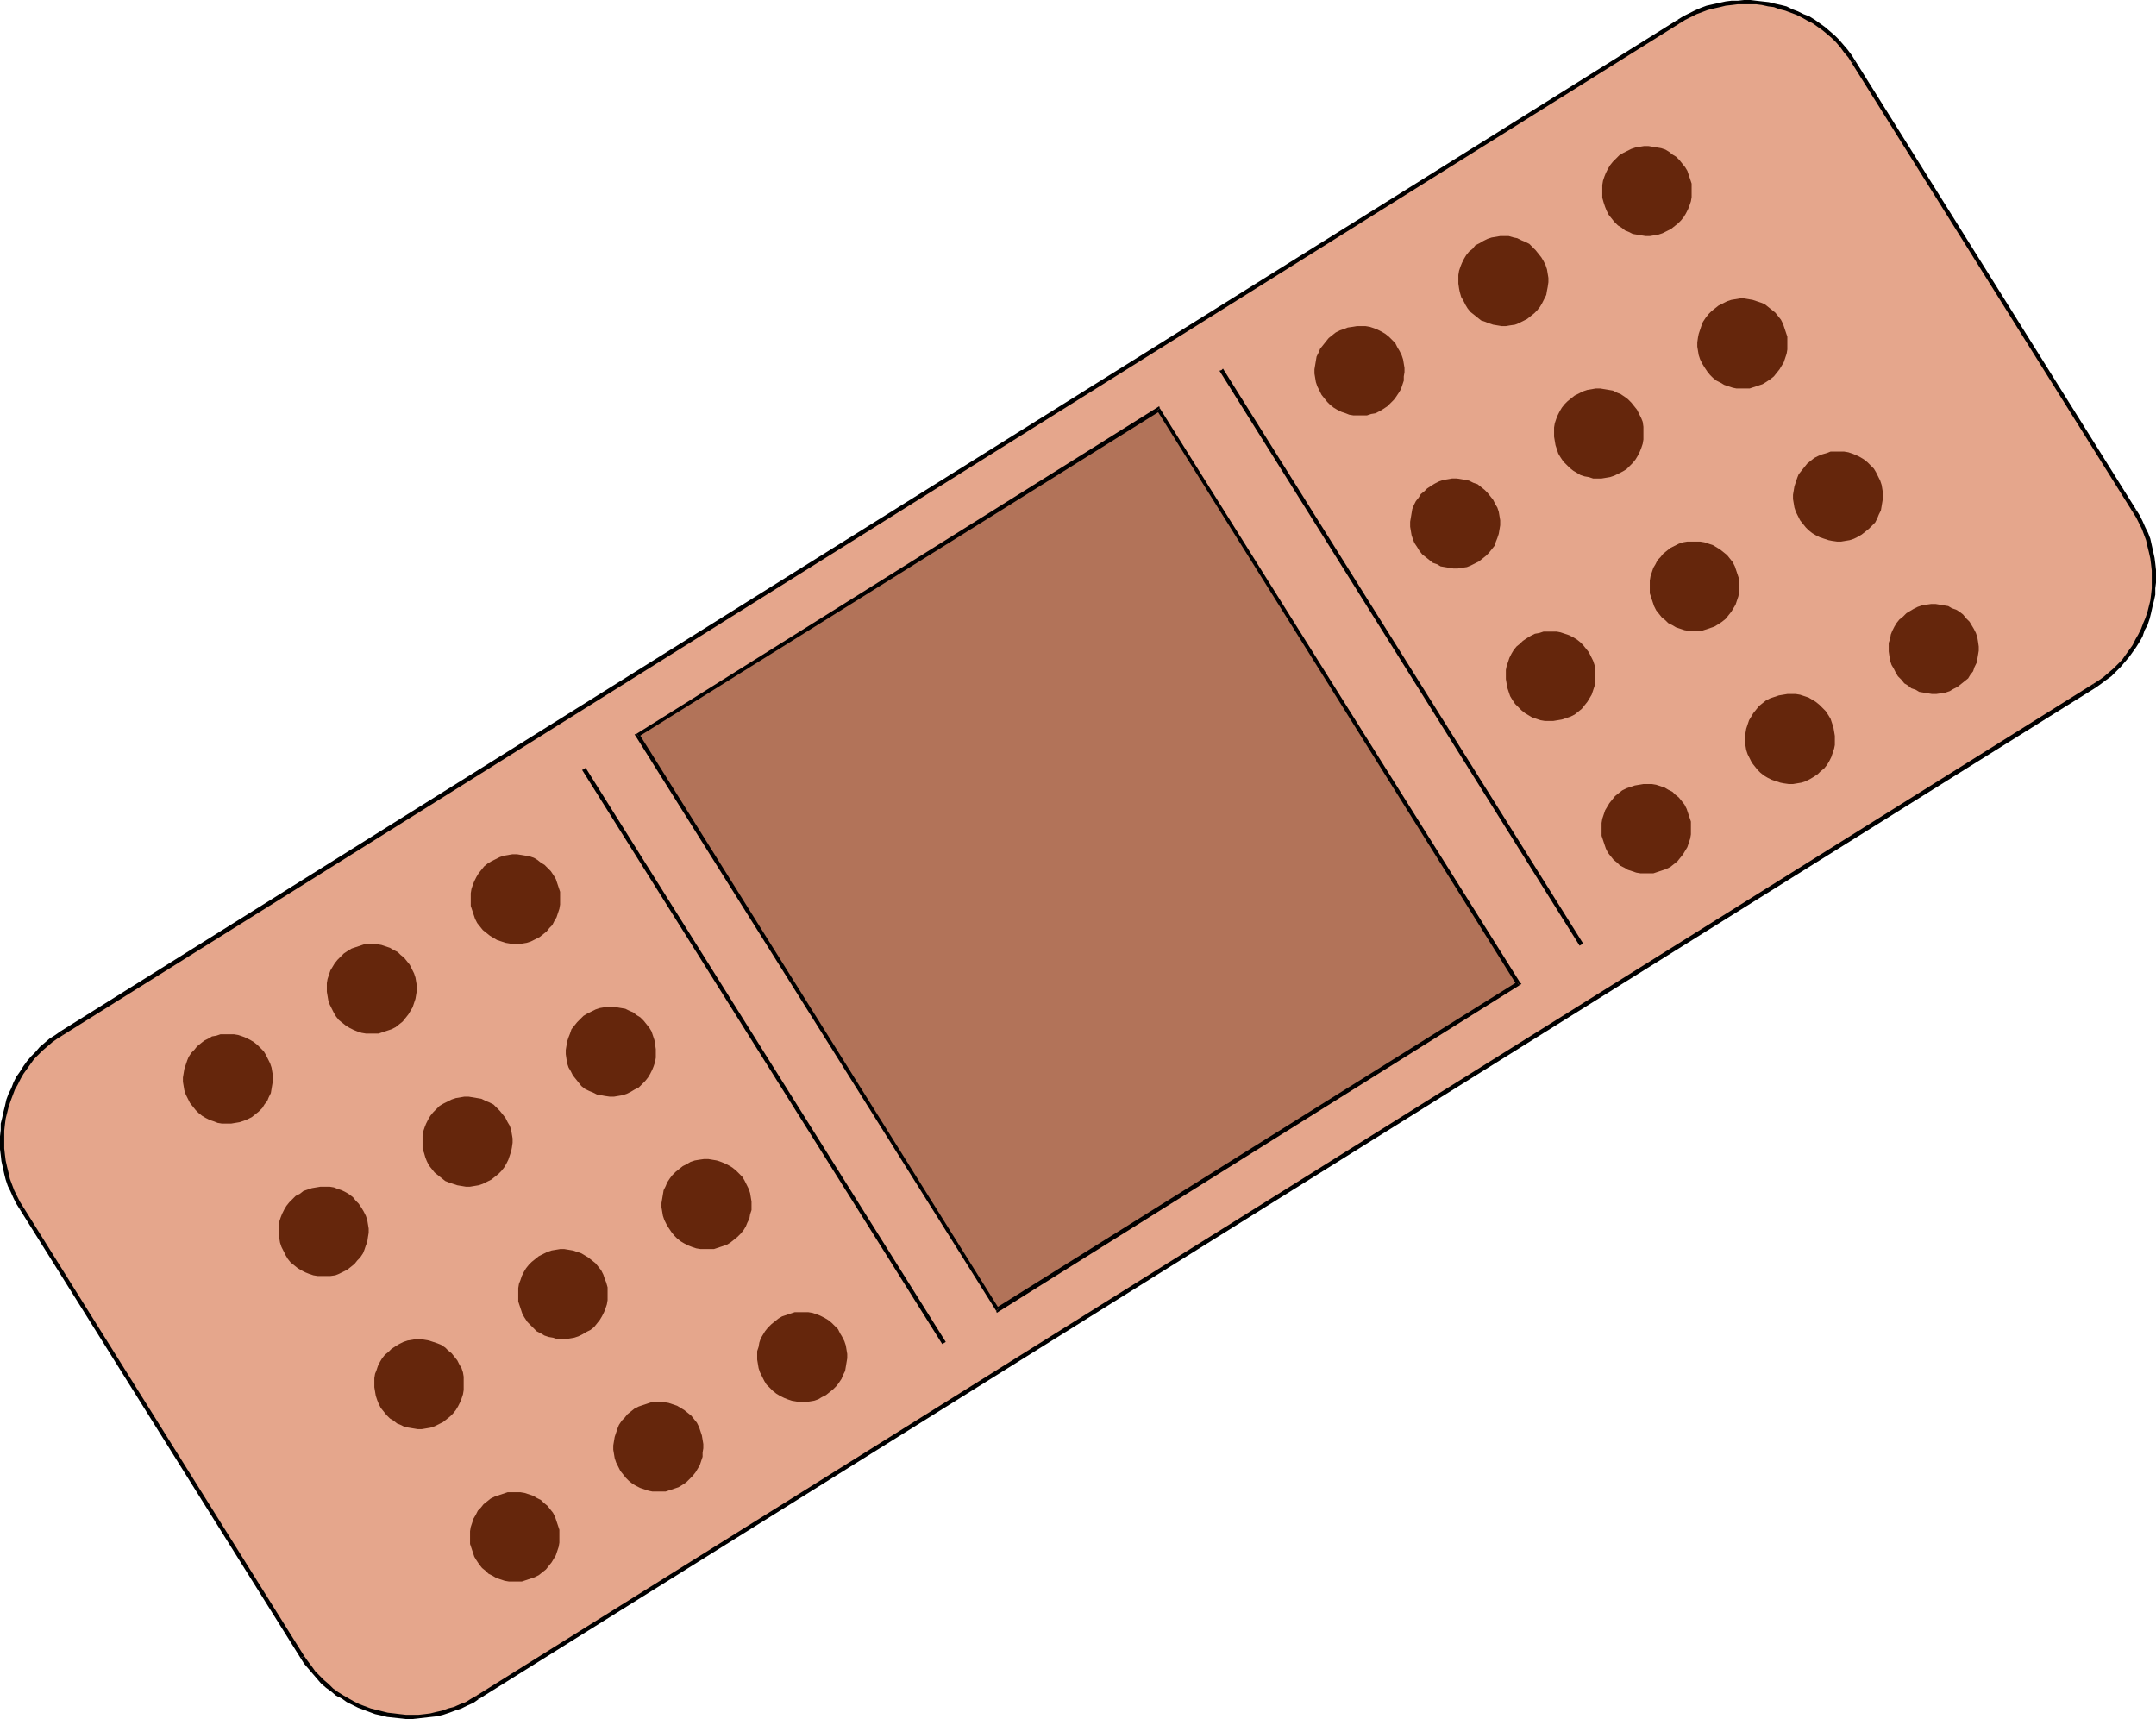 <?xml version="1.0" encoding="UTF-8" standalone="no"?>
<svg
   version="1.0"
   width="130.023mm"
   height="103.659mm"
   id="svg42"
   sodipodi:docname="Bandage 2.wmf"
   xmlns:inkscape="http://www.inkscape.org/namespaces/inkscape"
   xmlns:sodipodi="http://sodipodi.sourceforge.net/DTD/sodipodi-0.dtd"
   xmlns="http://www.w3.org/2000/svg"
   xmlns:svg="http://www.w3.org/2000/svg">
  <sodipodi:namedview
     id="namedview42"
     pagecolor="#ffffff"
     bordercolor="#000000"
     borderopacity="0.25"
     inkscape:showpageshadow="2"
     inkscape:pageopacity="0.0"
     inkscape:pagecheckerboard="0"
     inkscape:deskcolor="#d1d1d1"
     inkscape:document-units="mm" />
  <defs
     id="defs1">
    <pattern
       id="WMFhbasepattern"
       patternUnits="userSpaceOnUse"
       width="6"
       height="6"
       x="0"
       y="0" />
  </defs>
  <path
     style="fill:#e5a68c;fill-opacity:1;fill-rule:evenodd;stroke:none"
     d="m 382.507,4.847 1.293,-0.646 1.293,-0.808 1.454,-0.485 1.293,-0.646 1.293,-0.485 1.454,-0.323 1.293,-0.323 1.454,-0.323 1.293,-0.162 1.454,-0.162 h 1.454 1.454 l 1.293,0.162 h 1.454 l 1.293,0.323 1.454,0.323 1.293,0.323 1.293,0.323 1.293,0.485 1.293,0.485 1.293,0.646 1.293,0.646 1.131,0.808 1.131,0.808 1.131,0.808 1.131,0.808 1.131,0.969 0.97,0.969 0.97,1.131 0.97,1.131 0.808,1.131 0.808,1.292 64.155,102.267 0.646,1.292 0.808,1.292 0.646,1.454 0.485,1.292 0.485,1.292 0.323,1.454 0.323,1.292 0.323,1.454 0.162,1.454 0.162,1.292 v 1.454 1.454 1.292 l -0.162,1.454 -0.323,1.292 -0.162,1.454 -0.485,1.292 -0.323,1.292 -0.485,1.292 -0.485,1.292 -0.646,1.292 -0.646,1.292 -0.808,1.131 -0.646,1.292 -0.808,1.131 -0.97,1.131 -0.97,0.969 -0.97,0.969 -1.131,0.969 -1.131,0.969 -1.131,0.808 -1.293,0.969 -368.448,230.384 -1.293,0.808 -1.293,0.646 -1.293,0.646 -1.454,0.485 -1.293,0.485 -1.293,0.485 -1.454,0.323 -1.454,0.162 -1.293,0.323 h -1.454 l -1.454,0.162 h -1.293 l -1.454,-0.162 -1.454,-0.162 -1.293,-0.162 -1.293,-0.323 -1.454,-0.323 -1.293,-0.485 -1.293,-0.323 -1.293,-0.646 -1.293,-0.485 -1.293,-0.808 -1.131,-0.646 -1.131,-0.808 -1.131,-0.808 -1.131,-0.969 -1.131,-0.969 -0.97,-0.969 -0.97,-0.969 -0.97,-1.131 -0.808,-1.292 -0.808,-1.292 L 4.848,275.297 4.202,274.005 3.394,272.712 2.747,271.42 2.262,270.127 1.778,268.673 1.454,267.381 1.131,265.927 0.808,264.634 0.646,263.18 0.485,261.726 v -1.292 -1.454 -1.292 l 0.162,-1.454 0.323,-1.454 0.162,-1.292 0.485,-1.292 0.323,-1.454 0.485,-1.292 0.485,-1.292 0.646,-1.131 0.646,-1.292 0.808,-1.292 0.646,-1.131 0.808,-1.131 0.97,-1.131 0.97,-0.969 0.97,-0.969 1.131,-1.131 1.131,-0.808 1.131,-0.969 1.293,-0.808 z"
     id="path1" />
  <path
     style="fill:#000000;fill-opacity:1;fill-rule:evenodd;stroke:none"
     d="m 422.907,13.894 v 0 l -0.808,-1.292 -0.97,-1.292 -0.97,-1.131 -0.97,-1.131 -0.97,-0.969 -1.131,-0.969 -1.131,-0.969 -1.131,-0.808 -1.131,-0.808 -1.293,-0.808 -1.293,-0.485 -1.293,-0.646 -1.293,-0.485 -1.293,-0.646 -1.293,-0.323 -1.454,-0.323 -1.293,-0.323 -1.454,-0.162 -1.454,-0.162 L 398.99,0 h -1.454 l -1.454,0.162 h -1.454 l -1.293,0.162 -1.454,0.323 -1.454,0.323 -1.454,0.323 -1.293,0.485 -1.454,0.646 -1.293,0.646 -1.293,0.646 -1.293,0.808 0.485,0.808 1.293,-0.808 1.293,-0.646 1.293,-0.646 1.293,-0.485 1.293,-0.485 1.293,-0.323 1.454,-0.323 1.293,-0.323 1.454,-0.162 1.293,-0.162 h 1.454 1.454 1.293 l 1.293,0.162 1.454,0.323 1.293,0.162 1.293,0.485 1.293,0.323 1.293,0.485 1.293,0.485 1.293,0.646 1.131,0.646 1.293,0.646 1.131,0.808 1.131,0.808 0.97,0.808 1.131,0.969 0.97,0.969 0.97,1.131 0.808,1.131 0.97,1.131 0.808,1.292 v 0 0 0 0 z"
     id="path2" />
  <path
     style="fill:#000000;fill-opacity:1;fill-rule:evenodd;stroke:none"
     d="m 486.9,116.161 v 0 l -63.994,-102.267 -0.808,0.485 63.994,102.267 v 0 l 0.808,-0.485 z"
     id="path3" />
  <path
     style="fill:#000000;fill-opacity:1;fill-rule:evenodd;stroke:none"
     d="m 477.689,156.713 v 0 l 1.131,-0.808 1.293,-0.969 1.131,-0.808 1.131,-1.131 0.97,-0.969 0.97,-1.131 0.97,-1.131 0.808,-1.131 0.808,-1.131 0.808,-1.292 0.646,-1.131 0.485,-1.454 0.646,-1.131 0.485,-1.454 0.323,-1.292 0.323,-1.454 0.323,-1.292 0.323,-1.454 v -1.454 l 0.162,-1.292 v -1.454 -1.454 l -0.162,-1.454 -0.162,-1.292 -0.323,-1.454 -0.323,-1.454 -0.323,-1.454 -0.485,-1.292 -0.646,-1.292 -0.646,-1.454 -0.646,-1.292 -0.808,-1.292 -0.808,0.485 0.808,1.292 0.646,1.292 0.646,1.292 0.485,1.292 0.485,1.292 0.323,1.454 0.323,1.292 0.323,1.454 0.162,1.292 0.162,1.454 v 1.292 1.454 1.292 l -0.162,1.454 -0.162,1.292 -0.323,1.292 -0.323,1.292 -0.485,1.454 -0.485,1.131 -0.485,1.292 -0.646,1.292 -0.646,1.131 -0.646,1.292 -0.808,1.131 -0.808,1.131 -0.808,1.131 -0.97,0.969 -0.97,0.969 -1.131,0.969 -1.131,0.969 -1.131,0.808 -1.293,0.808 v 0 0 0 0 z"
     id="path4" />
  <path
     style="fill:#000000;fill-opacity:1;fill-rule:evenodd;stroke:none"
     d="m 109.08,387.258 v 0 l 368.609,-230.545 -0.646,-0.808 -368.448,230.545 v 0 0 0 0 z"
     id="path5" />
  <path
     style="fill:#000000;fill-opacity:1;fill-rule:evenodd;stroke:none"
     d="m 68.518,377.887 v 0 l 0.808,1.292 0.97,1.131 0.97,1.131 0.97,1.131 0.97,1.131 1.131,0.969 1.131,0.808 1.131,0.969 1.293,0.646 1.131,0.808 1.293,0.646 1.293,0.646 1.293,0.485 1.293,0.485 1.293,0.485 1.454,0.323 1.293,0.323 1.454,0.162 1.454,0.162 1.454,0.162 h 1.293 l 1.454,-0.162 1.454,-0.162 1.454,-0.162 1.454,-0.162 1.293,-0.323 1.454,-0.485 1.293,-0.485 1.454,-0.485 1.293,-0.646 1.454,-0.646 1.131,-0.808 -0.485,-0.808 -1.131,0.646 -1.293,0.808 -1.293,0.485 -1.454,0.646 -1.293,0.323 -1.293,0.485 -1.454,0.323 -1.293,0.323 -1.293,0.162 -1.454,0.162 h -1.454 -1.293 l -1.454,-0.162 -1.293,-0.162 -1.454,-0.162 -1.293,-0.323 -1.293,-0.323 -1.293,-0.323 -1.293,-0.485 -1.293,-0.485 -1.293,-0.646 -1.131,-0.646 -1.131,-0.646 -1.293,-0.808 -1.131,-0.808 -0.97,-0.969 -1.131,-0.969 -0.97,-0.969 -0.97,-0.969 -0.808,-1.131 -0.97,-1.292 -0.808,-1.131 v 0 l -0.808,0.485 z"
     id="path6" />
  <path
     style="fill:#000000;fill-opacity:1;fill-rule:evenodd;stroke:none"
     d="m 4.525,275.62 v 0 L 68.518,377.887 69.326,377.402 5.333,275.135 v 0 l -0.808,0.485 z"
     id="path7" />
  <path
     style="fill:#000000;fill-opacity:1;fill-rule:evenodd;stroke:none"
     d="m 13.736,235.069 v 0 l -1.131,0.808 -1.293,0.808 -1.131,0.969 -1.131,0.969 -0.97,1.131 -0.97,0.969 -0.97,1.131 -0.808,1.131 -0.808,1.292 -0.808,1.131 -0.646,1.292 -0.485,1.292 -0.646,1.292 -0.485,1.292 -0.323,1.454 -0.323,1.292 -0.323,1.454 -0.323,1.292 v 1.454 L 0,258.98 v 1.454 1.454 l 0.162,1.292 0.162,1.454 0.323,1.454 0.323,1.454 0.323,1.292 0.485,1.454 0.646,1.292 0.646,1.454 0.646,1.292 0.808,1.292 0.808,-0.485 -0.808,-1.292 -0.646,-1.292 -0.646,-1.292 -0.485,-1.292 -0.485,-1.292 -0.323,-1.454 -0.323,-1.292 -0.323,-1.454 -0.162,-1.292 -0.162,-1.454 v -1.292 -1.454 -1.292 l 0.162,-1.454 0.162,-1.292 0.323,-1.292 0.323,-1.292 0.485,-1.454 0.485,-1.292 0.485,-1.292 0.646,-1.131 0.646,-1.292 0.646,-1.131 0.808,-1.131 0.808,-1.131 0.808,-1.131 0.97,-0.969 0.97,-0.969 1.131,-0.969 1.131,-0.969 1.131,-0.808 1.293,-0.808 v 0 0 0 0 z"
     id="path8" />
  <path
     style="fill:#000000;fill-opacity:1;fill-rule:evenodd;stroke:none"
     d="m 382.345,4.524 v 0 L 13.736,235.069 14.382,235.877 382.83,5.331 v 0 l -0.485,-0.808 z"
     id="path9" />
  <path
     style="fill:#b27359;fill-opacity:1;fill-rule:evenodd;stroke:none"
     d="M 264.054,93.22 346.147,224.083 227.371,298.4 145.278,167.537 Z"
     id="path10" />
  <path
     style="fill:#000000;fill-opacity:1;fill-rule:evenodd;stroke:none"
     d="m 346.308,224.567 0.162,-0.646 -82.093,-130.863 -0.646,0.485 81.931,130.863 0.162,-0.646 0.485,0.808 0.485,-0.323 -0.323,-0.323 z"
     id="path11" />
  <path
     style="fill:#000000;fill-opacity:1;fill-rule:evenodd;stroke:none"
     d="m 227.048,298.723 0.646,0.162 118.614,-74.317 -0.485,-0.808 -118.776,74.317 0.646,0.162 -0.646,0.485 0.162,0.485 0.485,-0.323 z"
     id="path12" />
  <path
     style="fill:#000000;fill-opacity:1;fill-rule:evenodd;stroke:none"
     d="m 145.117,167.214 -0.162,0.646 82.093,130.863 0.646,-0.485 -81.931,-130.863 -0.162,0.485 -0.485,-0.646 -0.485,0.162 0.323,0.485 z"
     id="path13" />
  <path
     style="fill:#000000;fill-opacity:1;fill-rule:evenodd;stroke:none"
     d="m 264.377,93.058 -0.646,-0.162 -118.614,74.317 0.485,0.646 118.776,-74.156 -0.646,-0.162 0.646,-0.485 -0.162,-0.485 -0.485,0.323 z"
     id="path14" />
  <path
     style="fill:#e5a68c;fill-opacity:1;fill-rule:evenodd;stroke:none"
     d="M 215.089,306.155 133.158,175.292 Z"
     id="path15" />
  <path
     style="fill:#000000;fill-opacity:1;fill-rule:evenodd;stroke:none"
     d="m 133.158,175.292 -0.485,0.162 82.093,130.863 0.808,-0.485 -82.093,-130.863 z"
     id="path16" />
  <path
     style="fill:#e5a68c;fill-opacity:1;fill-rule:evenodd;stroke:none"
     d="M 360.368,215.197 278.436,84.334 Z"
     id="path17" />
  <path
     style="fill:#000000;fill-opacity:1;fill-rule:evenodd;stroke:none"
     d="m 278.436,84.334 -0.485,0.162 82.093,131.025 0.808,-0.485 -82.093,-131.025 z"
     id="path18" />
  <path
     style="fill:#65260c;fill-opacity:1;fill-rule:evenodd;stroke:none"
     d="m 111.827,341.536 0.97,-0.485 0.97,-0.323 0.97,-0.323 0.97,-0.323 h 0.97 0.97 0.97 l 0.97,0.162 0.97,0.323 0.97,0.323 0.808,0.485 0.97,0.485 0.646,0.646 0.808,0.646 0.646,0.808 0.646,0.808 0.485,0.969 0.323,0.969 0.323,0.969 0.323,0.969 v 0.969 0.969 0.969 l -0.162,0.969 -0.323,0.969 -0.323,0.969 -0.485,0.808 -0.485,0.808 -0.646,0.808 -0.646,0.808 -0.808,0.646 -0.808,0.646 -0.97,0.485 -0.97,0.323 -0.97,0.323 -0.97,0.323 h -0.97 -0.97 -0.97 l -0.97,-0.162 -0.97,-0.323 -0.97,-0.323 -0.808,-0.485 -0.97,-0.485 -0.646,-0.646 -0.808,-0.646 -0.646,-0.808 -0.646,-0.969 -0.485,-0.808 -0.323,-0.969 -0.323,-0.969 -0.323,-0.969 v -0.969 -0.969 -0.969 l 0.162,-0.969 0.323,-0.969 0.323,-0.969 0.485,-0.808 0.485,-0.969 0.646,-0.646 0.646,-0.808 0.808,-0.646 z"
     id="path19" />
  <path
     style="fill:#65260c;fill-opacity:1;fill-rule:evenodd;stroke:none"
     d="m 90.173,306.801 0.808,-0.485 0.97,-0.485 0.97,-0.323 0.97,-0.162 0.97,-0.162 h 0.97 l 0.97,0.162 0.97,0.162 0.97,0.323 0.97,0.323 0.808,0.323 0.97,0.646 0.646,0.646 0.808,0.646 0.646,0.808 0.646,0.808 0.485,0.969 0.485,0.808 0.323,0.969 0.162,0.969 v 0.969 1.131 0.969 l -0.162,0.969 -0.323,0.969 -0.323,0.808 -0.485,0.969 -0.485,0.808 -0.646,0.808 -0.646,0.646 -0.808,0.646 -0.808,0.646 -0.97,0.485 -0.97,0.485 -0.97,0.323 -0.97,0.162 -0.97,0.162 h -0.97 l -0.97,-0.162 -0.97,-0.162 -0.97,-0.162 -0.97,-0.485 -0.808,-0.323 -0.808,-0.646 -0.808,-0.485 -0.808,-0.808 -0.646,-0.808 -0.646,-0.808 -0.485,-0.969 -0.323,-0.808 -0.323,-0.969 -0.162,-0.969 -0.162,-0.969 v -1.131 -0.969 l 0.162,-0.969 0.323,-0.808 0.323,-0.969 0.485,-0.969 0.485,-0.808 0.646,-0.808 0.808,-0.646 0.646,-0.646 z"
     id="path20" />
  <path
     style="fill:#65260c;fill-opacity:1;fill-rule:evenodd;stroke:none"
     d="m 68.357,272.066 0.808,-0.646 0.97,-0.323 0.97,-0.323 0.97,-0.162 0.97,-0.162 h 1.131 0.97 l 0.97,0.162 0.808,0.323 0.97,0.323 0.97,0.485 0.808,0.485 0.808,0.646 0.646,0.808 0.646,0.646 0.646,0.969 0.485,0.808 0.485,0.969 0.323,0.969 0.162,0.969 0.162,0.969 v 0.969 l -0.162,0.969 -0.162,1.131 -0.323,0.808 -0.323,0.969 -0.323,0.808 -0.646,0.969 -0.646,0.646 -0.646,0.808 -0.808,0.646 -0.808,0.646 -0.97,0.485 -0.97,0.485 -0.808,0.323 -1.131,0.162 h -0.97 -0.97 -0.97 l -0.97,-0.162 -0.97,-0.323 -0.808,-0.323 -0.97,-0.485 -0.808,-0.485 -0.808,-0.646 -0.808,-0.646 -0.646,-0.808 -0.485,-0.808 -0.485,-0.969 -0.485,-0.969 -0.323,-0.969 -0.162,-0.969 -0.162,-0.969 v -0.969 -0.969 l 0.162,-0.969 0.323,-0.969 0.323,-0.808 0.485,-0.969 0.485,-0.808 0.646,-0.808 0.808,-0.808 0.646,-0.646 z"
     id="path21" />
  <path
     style="fill:#65260c;fill-opacity:1;fill-rule:evenodd;stroke:none"
     d="m 46.541,237.169 0.97,-0.485 0.808,-0.485 0.97,-0.162 0.97,-0.323 h 0.97 1.131 0.97 l 0.97,0.162 0.97,0.323 0.808,0.323 0.97,0.485 0.808,0.485 0.808,0.646 0.646,0.646 0.808,0.808 0.485,0.808 0.485,0.969 0.485,0.969 0.323,0.969 0.162,0.969 0.162,0.969 v 0.969 l -0.162,0.969 -0.162,0.969 -0.162,0.969 -0.485,0.969 -0.323,0.808 -0.646,0.808 -0.485,0.808 -0.808,0.808 -0.808,0.646 -0.808,0.646 -0.97,0.485 -0.808,0.323 -0.97,0.323 -0.97,0.162 -0.97,0.162 h -1.131 -0.97 l -0.97,-0.162 -0.808,-0.323 -0.97,-0.323 -0.97,-0.485 -0.808,-0.485 -0.808,-0.646 -0.646,-0.646 -0.646,-0.808 -0.646,-0.808 -0.485,-0.969 -0.485,-0.969 -0.323,-0.969 -0.162,-0.969 -0.162,-0.969 v -0.969 l 0.162,-0.969 0.162,-0.969 0.323,-0.969 0.323,-0.969 0.323,-0.808 0.646,-0.969 0.646,-0.646 0.646,-0.808 0.808,-0.646 z"
     id="path22" />
  <path
     style="fill:#65260c;fill-opacity:1;fill-rule:evenodd;stroke:none"
     d="m 144.632,321.018 0.97,-0.485 0.97,-0.323 0.97,-0.323 0.97,-0.323 h 0.97 0.97 0.97 l 0.97,0.162 0.97,0.323 0.97,0.323 0.808,0.485 0.808,0.485 0.808,0.646 0.808,0.646 0.646,0.808 0.646,0.808 0.485,0.969 0.323,0.969 0.323,0.969 0.162,0.969 0.162,0.969 v 0.969 l -0.162,0.969 v 0.969 l -0.323,0.969 -0.323,0.969 -0.485,0.808 -0.485,0.808 -0.646,0.808 -0.808,0.808 -0.646,0.646 -0.97,0.646 -0.808,0.485 -0.97,0.323 -0.97,0.323 -0.97,0.323 h -0.97 -0.97 -1.131 l -0.808,-0.162 -0.97,-0.323 -0.97,-0.323 -0.97,-0.485 -0.808,-0.485 -0.808,-0.646 -0.646,-0.646 -0.646,-0.808 -0.646,-0.808 -0.485,-0.969 -0.485,-0.969 -0.323,-0.969 -0.162,-0.969 -0.162,-0.969 v -0.969 l 0.162,-0.969 0.162,-0.969 0.323,-0.969 0.323,-0.969 0.323,-0.808 0.646,-0.969 0.646,-0.646 0.646,-0.808 0.808,-0.646 z"
     id="path23" />
  <path
     style="fill:#65260c;fill-opacity:1;fill-rule:evenodd;stroke:none"
     d="m 122.816,286.283 0.97,-0.485 0.97,-0.485 0.97,-0.323 0.97,-0.162 0.97,-0.162 h 0.97 l 0.97,0.162 0.97,0.162 0.97,0.323 0.97,0.323 0.808,0.485 0.808,0.485 0.808,0.646 0.808,0.646 0.646,0.808 0.646,0.808 0.485,0.969 0.323,0.969 0.323,0.808 0.323,1.131 v 0.969 0.969 0.969 l -0.162,0.969 -0.323,0.969 -0.323,0.808 -0.485,0.969 -0.485,0.808 -0.646,0.808 -0.646,0.808 -0.808,0.646 -0.97,0.485 -0.808,0.485 -0.97,0.485 -0.97,0.323 -0.97,0.162 -0.97,0.162 h -0.97 -0.97 l -0.97,-0.323 -0.97,-0.162 -0.97,-0.323 -0.808,-0.485 -0.97,-0.485 -0.646,-0.646 -0.808,-0.808 -0.646,-0.646 -0.646,-0.969 -0.485,-0.808 -0.323,-0.969 -0.323,-0.969 -0.323,-0.969 v -0.969 -1.131 -0.969 l 0.162,-0.969 0.323,-0.808 0.323,-0.969 0.485,-0.969 0.485,-0.808 0.646,-0.808 0.646,-0.646 0.808,-0.646 z"
     id="path24" />
  <path
     style="fill:#65260c;fill-opacity:1;fill-rule:evenodd;stroke:none"
     d="m 101,251.548 0.97,-0.485 0.97,-0.485 0.97,-0.323 0.97,-0.162 0.97,-0.162 h 0.97 l 0.97,0.162 0.97,0.162 0.97,0.162 0.97,0.485 0.808,0.323 0.97,0.485 0.646,0.646 0.808,0.808 0.646,0.808 0.646,0.808 0.485,0.969 0.485,0.808 0.323,0.969 0.162,0.969 0.162,0.969 v 0.969 l -0.162,1.131 -0.162,0.808 -0.323,0.969 -0.323,0.969 -0.485,0.969 -0.485,0.808 -0.646,0.808 -0.646,0.646 -0.808,0.646 -0.808,0.646 -0.97,0.485 -0.97,0.485 -0.97,0.323 -0.97,0.162 -0.97,0.162 h -0.97 l -0.97,-0.162 -0.97,-0.162 -0.97,-0.323 -0.97,-0.323 -0.808,-0.323 -0.808,-0.646 -0.808,-0.646 -0.808,-0.646 -0.646,-0.808 -0.646,-0.808 -0.485,-0.969 -0.323,-0.808 -0.323,-1.131 -0.323,-0.808 v -1.131 -0.969 -0.969 l 0.162,-0.969 0.323,-0.969 0.323,-0.808 0.485,-0.969 0.485,-0.808 0.646,-0.808 0.646,-0.646 0.808,-0.808 z"
     id="path25" />
  <path
     style="fill:#65260c;fill-opacity:1;fill-rule:evenodd;stroke:none"
     d="m 79.346,216.651 0.808,-0.485 0.97,-0.323 0.97,-0.323 0.97,-0.323 h 0.97 0.97 0.97 l 0.97,0.162 0.97,0.323 0.97,0.323 0.808,0.485 0.97,0.485 0.646,0.646 0.808,0.646 0.646,0.808 0.646,0.808 0.485,0.969 0.485,0.969 0.323,0.969 0.162,0.969 0.162,0.969 v 0.969 l -0.162,0.969 -0.162,0.969 -0.323,0.969 -0.323,0.969 -0.485,0.808 -0.485,0.808 -0.646,0.808 -0.646,0.808 -0.808,0.646 -0.808,0.646 -0.97,0.485 -0.97,0.323 -0.97,0.323 -0.97,0.323 h -0.97 -0.97 -0.97 l -0.97,-0.162 -0.97,-0.323 -0.808,-0.323 -0.97,-0.485 -0.808,-0.485 -0.808,-0.646 -0.808,-0.646 -0.646,-0.808 -0.485,-0.808 -0.485,-0.969 -0.485,-0.969 -0.323,-0.969 -0.162,-0.969 -0.162,-0.969 v -0.969 -0.969 l 0.162,-0.969 0.323,-0.969 0.323,-0.969 0.485,-0.808 0.485,-0.808 0.646,-0.808 0.808,-0.808 0.646,-0.646 z"
     id="path26" />
  <path
     style="fill:#65260c;fill-opacity:1;fill-rule:evenodd;stroke:none"
     d="m 177.437,300.5 0.808,-0.485 0.97,-0.323 0.97,-0.323 0.97,-0.323 h 1.131 0.97 0.97 l 0.97,0.162 0.97,0.323 0.808,0.323 0.97,0.485 0.808,0.485 0.808,0.646 0.646,0.646 0.808,0.808 0.485,0.969 0.485,0.808 0.485,0.969 0.323,0.969 0.162,0.969 0.162,0.969 v 0.969 l -0.162,0.969 -0.162,0.969 -0.162,0.969 -0.485,0.969 -0.323,0.808 -0.646,0.969 -0.485,0.646 -0.808,0.808 -0.808,0.646 -0.808,0.646 -0.97,0.485 -0.808,0.485 -0.97,0.323 -0.97,0.162 -1.131,0.162 h -0.97 l -0.97,-0.162 -0.97,-0.162 -0.97,-0.323 -0.808,-0.323 -0.97,-0.485 -0.808,-0.485 -0.808,-0.646 -0.646,-0.646 -0.808,-0.808 -0.485,-0.808 -0.485,-0.969 -0.485,-0.969 -0.323,-0.969 -0.162,-0.969 -0.162,-0.969 v -0.969 -0.969 l 0.323,-0.969 0.162,-0.969 0.323,-0.969 0.485,-0.808 0.485,-0.808 0.646,-0.808 0.808,-0.808 0.808,-0.646 z"
     id="path27" />
  <path
     style="fill:#65260c;fill-opacity:1;fill-rule:evenodd;stroke:none"
     d="m 155.621,265.765 0.97,-0.485 0.808,-0.485 0.97,-0.323 0.97,-0.162 1.131,-0.162 h 0.97 l 0.97,0.162 0.97,0.162 0.97,0.323 0.808,0.323 0.97,0.485 0.808,0.485 0.808,0.646 0.646,0.646 0.808,0.808 0.485,0.808 0.485,0.969 0.485,0.969 0.323,0.969 0.162,0.969 0.162,0.969 v 0.969 0.969 l -0.323,0.969 -0.162,0.969 -0.485,0.969 -0.323,0.808 -0.485,0.808 -0.646,0.808 -0.808,0.808 -0.808,0.646 -0.808,0.646 -0.808,0.485 -0.97,0.323 -0.97,0.323 -0.97,0.323 h -1.131 -0.97 -0.97 l -0.97,-0.162 -0.97,-0.323 -0.808,-0.323 -0.97,-0.485 -0.808,-0.485 -0.808,-0.646 -0.646,-0.646 -0.646,-0.808 -0.646,-0.969 -0.485,-0.808 -0.485,-0.969 -0.323,-0.969 -0.162,-0.969 -0.162,-0.969 v -0.969 l 0.162,-0.969 0.162,-0.969 0.162,-0.969 0.485,-0.969 0.323,-0.808 0.646,-0.969 0.485,-0.646 0.808,-0.808 0.808,-0.646 z"
     id="path28" />
  <path
     style="fill:#65260c;fill-opacity:1;fill-rule:evenodd;stroke:none"
     d="m 133.805,231.03 0.97,-0.485 0.97,-0.485 0.97,-0.323 0.97,-0.162 0.97,-0.162 h 0.97 l 0.97,0.162 0.97,0.162 0.97,0.162 0.97,0.485 0.808,0.323 0.808,0.646 0.808,0.485 0.808,0.808 0.646,0.808 0.646,0.808 0.485,0.808 0.323,0.969 0.323,0.969 0.162,0.969 0.162,1.131 v 0.969 0.969 l -0.162,0.969 -0.323,0.969 -0.323,0.808 -0.485,0.969 -0.485,0.808 -0.646,0.808 -0.646,0.646 -0.808,0.808 -0.97,0.485 -0.808,0.485 -0.97,0.485 -0.97,0.323 -0.97,0.162 -0.97,0.162 h -0.97 l -1.131,-0.162 -0.808,-0.162 -0.97,-0.162 -0.97,-0.485 -0.808,-0.323 -0.97,-0.485 -0.808,-0.646 -0.646,-0.808 -0.646,-0.808 -0.646,-0.808 -0.485,-0.969 -0.485,-0.808 -0.323,-0.969 -0.162,-0.969 -0.162,-1.131 v -0.969 l 0.162,-0.969 0.162,-0.969 0.323,-0.969 0.323,-0.808 0.323,-0.969 0.646,-0.808 0.646,-0.808 0.646,-0.646 0.808,-0.808 z"
     id="path29" />
  <path
     style="fill:#65260c;fill-opacity:1;fill-rule:evenodd;stroke:none"
     d="m 111.989,196.295 0.97,-0.485 0.97,-0.485 0.97,-0.323 0.97,-0.162 0.97,-0.162 h 0.97 l 0.97,0.162 0.97,0.162 0.97,0.162 0.97,0.323 0.808,0.485 0.808,0.646 0.808,0.485 0.808,0.808 0.646,0.646 0.646,0.969 0.485,0.808 0.323,0.969 0.323,0.969 0.323,0.969 v 0.969 0.969 0.969 l -0.162,0.969 -0.323,0.969 -0.323,0.969 -0.485,0.808 -0.485,0.969 -0.646,0.646 -0.646,0.808 -0.808,0.646 -0.808,0.646 -0.97,0.485 -0.97,0.485 -0.97,0.323 -0.97,0.162 -0.97,0.162 h -0.97 l -0.97,-0.162 -0.97,-0.162 -0.97,-0.323 -0.97,-0.323 -0.808,-0.485 -0.808,-0.485 -0.808,-0.646 -0.808,-0.646 -0.646,-0.808 -0.646,-0.808 -0.485,-0.969 -0.323,-0.969 -0.323,-0.969 -0.323,-0.969 v -0.969 -0.969 -0.969 l 0.162,-0.969 0.323,-0.969 0.323,-0.808 0.485,-0.969 0.485,-0.808 0.646,-0.808 0.646,-0.808 0.808,-0.646 z"
     id="path30" />
  <path
     style="fill:#65260c;fill-opacity:1;fill-rule:evenodd;stroke:none"
     d="m 369.74,180.139 0.97,-0.485 0.97,-0.323 0.97,-0.323 0.97,-0.162 0.97,-0.162 h 0.97 0.97 l 0.97,0.162 0.97,0.323 0.97,0.323 0.808,0.485 0.97,0.485 0.646,0.646 0.808,0.646 0.646,0.808 0.646,0.808 0.485,0.969 0.323,0.969 0.323,0.969 0.323,0.969 v 0.969 0.969 0.969 l -0.162,0.969 -0.323,0.969 -0.323,0.969 -0.485,0.808 -0.485,0.808 -0.646,0.808 -0.646,0.808 -0.808,0.646 -0.808,0.646 -0.97,0.485 -0.97,0.323 -0.97,0.323 -0.97,0.323 h -0.97 -0.97 -0.97 l -0.97,-0.162 -0.97,-0.323 -0.97,-0.323 -0.808,-0.485 -0.97,-0.485 -0.646,-0.646 -0.808,-0.646 -0.646,-0.808 -0.646,-0.808 -0.485,-0.969 -0.323,-0.969 -0.323,-0.969 -0.323,-0.969 v -0.969 -0.969 -0.969 l 0.162,-0.969 0.323,-0.969 0.323,-0.969 0.485,-0.808 0.485,-0.808 0.646,-0.808 0.646,-0.808 0.808,-0.646 z"
     id="path31" />
  <path
     style="fill:#65260c;fill-opacity:1;fill-rule:evenodd;stroke:none"
     d="m 348.086,145.403 0.808,-0.485 0.97,-0.485 0.97,-0.162 0.97,-0.323 h 0.97 0.97 1.131 l 0.808,0.162 0.97,0.323 0.97,0.323 0.97,0.485 0.808,0.485 0.808,0.646 0.646,0.646 0.646,0.808 0.646,0.808 0.485,0.969 0.485,0.969 0.323,0.969 0.162,0.969 v 0.969 0.969 0.969 l -0.162,0.969 -0.323,0.969 -0.323,0.969 -0.485,0.808 -0.485,0.808 -0.646,0.808 -0.646,0.808 -0.808,0.646 -0.808,0.646 -0.97,0.485 -0.97,0.323 -0.97,0.323 -0.97,0.162 -0.97,0.162 h -0.97 -0.97 l -0.97,-0.162 -0.97,-0.323 -0.97,-0.323 -0.808,-0.485 -0.808,-0.485 -0.808,-0.646 -0.808,-0.808 -0.646,-0.646 -0.646,-0.969 -0.485,-0.808 -0.323,-0.969 -0.323,-0.969 -0.162,-0.969 -0.162,-0.969 v -0.969 -1.131 l 0.162,-0.808 0.323,-0.969 0.323,-0.969 0.485,-0.969 0.485,-0.808 0.646,-0.808 0.808,-0.646 0.646,-0.646 z"
     id="path32" />
  <path
     style="fill:#65260c;fill-opacity:1;fill-rule:evenodd;stroke:none"
     d="m 326.27,110.668 0.808,-0.485 0.97,-0.485 0.97,-0.323 0.97,-0.162 0.97,-0.162 h 1.131 l 0.97,0.162 0.97,0.162 0.808,0.162 0.97,0.485 0.97,0.323 0.808,0.646 0.808,0.646 0.646,0.646 0.646,0.808 0.646,0.808 0.485,0.969 0.485,0.808 0.323,0.969 0.162,0.969 0.162,0.969 v 1.131 l -0.162,0.969 -0.162,0.969 -0.323,0.969 -0.323,0.808 -0.323,0.969 -0.646,0.808 -0.646,0.808 -0.646,0.646 -0.808,0.646 -0.808,0.646 -0.97,0.485 -0.97,0.485 -0.808,0.323 -1.131,0.162 -0.97,0.162 h -0.97 l -0.97,-0.162 -0.97,-0.162 -0.97,-0.162 -0.808,-0.485 -0.97,-0.323 -0.808,-0.646 -0.808,-0.646 -0.808,-0.646 -0.646,-0.808 -0.485,-0.808 -0.646,-0.969 -0.323,-0.808 -0.323,-0.969 -0.162,-0.969 -0.162,-0.969 v -1.131 l 0.162,-0.969 0.162,-0.969 0.162,-0.969 0.323,-0.808 0.485,-0.969 0.646,-0.808 0.485,-0.808 0.808,-0.646 0.646,-0.646 z"
     id="path33" />
  <path
     style="fill:#65260c;fill-opacity:1;fill-rule:evenodd;stroke:none"
     d="m 304.454,75.771 0.97,-0.485 0.97,-0.323 0.808,-0.323 1.131,-0.162 0.97,-0.162 h 0.97 0.97 l 0.97,0.162 0.97,0.323 0.808,0.323 0.97,0.485 0.808,0.485 0.808,0.646 0.808,0.808 0.646,0.646 0.485,0.969 0.485,0.808 0.485,0.969 0.323,0.969 0.162,0.969 0.162,0.969 v 0.969 l -0.162,0.969 v 0.969 l -0.323,0.969 -0.323,0.969 -0.485,0.808 -0.646,0.969 -0.485,0.646 -0.808,0.808 -0.646,0.646 -0.97,0.646 -0.808,0.485 -0.97,0.485 -0.97,0.162 -0.97,0.323 h -0.97 -1.131 -0.97 l -0.97,-0.162 -0.808,-0.323 -0.97,-0.323 -0.97,-0.485 -0.808,-0.485 -0.808,-0.646 -0.646,-0.646 -0.646,-0.808 -0.646,-0.808 -0.485,-0.969 -0.485,-0.969 -0.323,-0.969 -0.162,-0.969 -0.162,-0.969 v -0.969 l 0.162,-0.969 0.162,-0.969 0.162,-0.969 0.485,-0.969 0.323,-0.808 0.646,-0.808 0.646,-0.808 0.646,-0.808 0.808,-0.646 z"
     id="path34" />
  <path
     style="fill:#65260c;fill-opacity:1;fill-rule:evenodd;stroke:none"
     d="m 402.545,159.621 0.97,-0.485 0.97,-0.323 0.97,-0.323 0.97,-0.162 0.97,-0.162 h 0.97 0.97 l 0.97,0.162 0.97,0.323 0.97,0.323 0.808,0.485 0.808,0.485 0.808,0.646 0.808,0.808 0.646,0.646 0.646,0.969 0.485,0.808 0.323,0.969 0.323,0.969 0.162,0.969 0.162,0.969 v 0.969 1.131 l -0.162,0.808 -0.323,0.969 -0.323,0.969 -0.485,0.969 -0.485,0.808 -0.646,0.808 -0.808,0.646 -0.646,0.646 -0.97,0.646 -0.808,0.485 -0.97,0.485 -0.97,0.323 -0.97,0.162 -0.97,0.162 h -0.97 l -1.131,-0.162 -0.808,-0.162 -0.97,-0.323 -0.97,-0.323 -0.97,-0.485 -0.808,-0.485 -0.808,-0.646 -0.646,-0.646 -0.646,-0.808 -0.646,-0.808 -0.485,-0.969 -0.485,-0.969 -0.323,-0.969 -0.162,-0.969 -0.162,-0.969 v -0.969 l 0.162,-0.969 0.162,-0.969 0.323,-0.969 0.323,-0.969 0.485,-0.808 0.485,-0.808 0.646,-0.808 0.646,-0.808 0.808,-0.646 z"
     id="path35" />
  <path
     style="fill:#65260c;fill-opacity:1;fill-rule:evenodd;stroke:none"
     d="m 380.729,124.885 0.97,-0.485 0.97,-0.485 0.97,-0.323 0.97,-0.162 h 0.97 0.97 0.97 l 0.97,0.162 0.97,0.323 0.97,0.323 0.808,0.485 0.808,0.485 0.808,0.646 0.808,0.646 0.646,0.808 0.646,0.808 0.485,0.969 0.323,0.969 0.323,0.969 0.323,0.969 v 0.969 0.969 0.969 l -0.162,0.969 -0.323,0.969 -0.323,0.969 -0.485,0.808 -0.485,0.808 -0.646,0.808 -0.646,0.808 -0.808,0.646 -0.97,0.646 -0.808,0.485 -0.97,0.323 -0.97,0.323 -0.97,0.323 h -0.97 -0.97 -0.97 l -0.97,-0.162 -0.97,-0.323 -0.97,-0.323 -0.808,-0.485 -0.97,-0.485 -0.646,-0.646 -0.808,-0.646 -0.646,-0.808 -0.646,-0.808 -0.485,-0.969 -0.323,-0.969 -0.323,-0.969 -0.323,-0.969 v -0.969 -0.969 -0.969 l 0.162,-0.969 0.323,-0.969 0.323,-0.969 0.485,-0.808 0.485,-0.969 0.646,-0.646 0.646,-0.808 0.808,-0.646 z"
     id="path36" />
  <path
     style="fill:#65260c;fill-opacity:1;fill-rule:evenodd;stroke:none"
     d="m 358.913,90.15 0.97,-0.485 0.97,-0.485 0.97,-0.323 0.97,-0.162 0.97,-0.162 h 0.97 l 0.97,0.162 0.97,0.162 0.97,0.162 0.97,0.485 0.808,0.323 0.97,0.646 0.646,0.485 0.808,0.808 0.646,0.808 0.646,0.808 0.485,0.969 0.485,0.969 0.323,0.808 0.162,1.131 v 0.969 0.969 0.969 l -0.162,0.969 -0.323,0.969 -0.323,0.808 -0.485,0.969 -0.485,0.808 -0.646,0.808 -0.646,0.646 -0.808,0.808 -0.808,0.485 -0.97,0.485 -0.97,0.485 -0.97,0.323 -0.97,0.162 -0.97,0.162 h -0.97 -0.97 l -0.97,-0.323 -0.97,-0.162 -0.97,-0.323 -0.808,-0.485 -0.808,-0.485 -0.808,-0.646 -0.808,-0.808 -0.646,-0.646 -0.646,-0.969 -0.485,-0.808 -0.323,-0.969 -0.323,-0.969 -0.162,-0.969 -0.162,-0.969 v -1.131 -0.969 l 0.162,-0.969 0.323,-0.969 0.323,-0.808 0.485,-0.969 0.485,-0.808 0.646,-0.808 0.646,-0.646 0.808,-0.646 z"
     id="path37" />
  <path
     style="fill:#65260c;fill-opacity:1;fill-rule:evenodd;stroke:none"
     d="m 337.259,55.415 0.808,-0.485 0.97,-0.485 0.97,-0.323 0.97,-0.162 0.97,-0.162 h 1.131 0.808 l 1.131,0.323 0.808,0.162 0.97,0.485 0.808,0.323 0.97,0.485 0.646,0.646 0.808,0.808 0.646,0.808 0.646,0.808 0.485,0.808 0.485,0.969 0.323,0.969 0.162,0.969 0.162,0.969 v 0.969 l -0.162,1.131 -0.162,0.808 -0.162,0.969 -0.485,0.969 -0.485,0.969 -0.485,0.808 -0.646,0.808 -0.646,0.646 -0.808,0.646 -0.808,0.646 -0.97,0.485 -0.97,0.485 -0.808,0.323 -1.131,0.162 -0.97,0.162 h -0.97 l -0.97,-0.162 -0.97,-0.162 -0.97,-0.323 -0.808,-0.323 -0.97,-0.323 -0.808,-0.646 -0.808,-0.646 -0.808,-0.646 -0.646,-0.808 -0.485,-0.808 -0.485,-0.969 -0.485,-0.808 -0.323,-1.131 -0.162,-0.808 -0.162,-1.131 v -0.969 -0.969 l 0.162,-0.969 0.323,-0.969 0.323,-0.808 0.485,-0.969 0.485,-0.808 0.646,-0.808 0.808,-0.646 0.646,-0.808 z"
     id="path38" />
  <path
     style="fill:#65260c;fill-opacity:1;fill-rule:evenodd;stroke:none"
     d="m 435.35,139.264 0.808,-0.485 0.97,-0.485 0.97,-0.323 0.97,-0.162 1.131,-0.162 h 0.97 l 0.97,0.162 0.97,0.162 0.97,0.162 0.808,0.485 0.97,0.323 0.808,0.485 0.808,0.646 0.646,0.808 0.808,0.808 0.485,0.808 0.485,0.808 0.485,0.969 0.323,0.969 0.162,0.969 0.162,1.131 v 0.969 l -0.162,0.969 -0.162,0.969 -0.162,0.808 -0.485,0.969 -0.323,0.969 -0.646,0.808 -0.485,0.808 -0.808,0.646 -0.808,0.646 -0.808,0.646 -0.97,0.485 -0.808,0.485 -0.97,0.323 -0.97,0.162 -1.131,0.162 h -0.97 l -0.97,-0.162 -0.97,-0.162 -0.97,-0.162 -0.808,-0.485 -0.97,-0.323 -0.808,-0.646 -0.808,-0.485 -0.646,-0.808 -0.808,-0.808 -0.485,-0.808 -0.485,-0.969 -0.485,-0.808 -0.323,-0.969 -0.162,-0.969 -0.162,-1.131 v -0.969 -0.969 l 0.323,-0.969 0.162,-0.969 0.323,-0.808 0.485,-0.969 0.485,-0.808 0.646,-0.808 0.808,-0.646 0.808,-0.808 z"
     id="path39" />
  <path
     style="fill:#65260c;fill-opacity:1;fill-rule:evenodd;stroke:none"
     d="m 413.534,104.367 0.97,-0.485 0.808,-0.323 1.131,-0.323 0.808,-0.323 h 1.131 0.97 0.97 l 0.97,0.162 0.97,0.323 0.808,0.323 0.97,0.485 0.808,0.485 0.808,0.646 0.646,0.646 0.808,0.808 0.485,0.808 0.485,0.969 0.485,0.969 0.323,0.969 0.162,0.969 0.162,0.969 v 0.969 l -0.162,0.969 -0.162,0.969 -0.162,0.969 -0.485,0.969 -0.323,0.808 -0.485,0.969 -0.646,0.646 -0.808,0.808 -0.808,0.646 -0.808,0.646 -0.808,0.485 -0.97,0.485 -0.97,0.323 -0.97,0.162 -0.97,0.162 h -0.97 l -1.131,-0.162 -0.808,-0.162 -0.97,-0.323 -0.97,-0.323 -0.97,-0.485 -0.808,-0.485 -0.808,-0.646 -0.646,-0.646 -0.646,-0.808 -0.646,-0.808 -0.485,-0.969 -0.485,-0.969 -0.323,-0.969 -0.162,-0.969 -0.162,-0.969 v -0.969 l 0.162,-0.969 0.162,-0.969 0.323,-0.969 0.323,-0.969 0.323,-0.808 0.646,-0.808 0.646,-0.808 0.646,-0.808 0.808,-0.646 z"
     id="path40" />
  <path
     style="fill:#65260c;fill-opacity:1;fill-rule:evenodd;stroke:none"
     d="m 391.718,69.632 0.97,-0.485 0.97,-0.485 0.97,-0.323 0.97,-0.162 0.97,-0.162 h 0.97 l 0.97,0.162 0.97,0.162 0.97,0.323 0.97,0.323 0.808,0.323 0.808,0.646 0.808,0.646 0.808,0.646 0.646,0.808 0.646,0.808 0.485,0.969 0.323,0.969 0.323,0.969 0.323,0.969 v 0.969 0.969 0.969 l -0.162,0.969 -0.323,0.969 -0.323,0.969 -0.485,0.808 -0.485,0.808 -0.646,0.808 -0.646,0.808 -0.808,0.646 -0.97,0.646 -0.808,0.485 -0.97,0.323 -0.97,0.323 -0.97,0.323 h -0.97 -0.97 -1.131 l -0.808,-0.162 -0.97,-0.323 -0.97,-0.323 -0.808,-0.485 -0.97,-0.485 -0.808,-0.646 -0.646,-0.646 -0.646,-0.808 -0.646,-0.969 -0.485,-0.808 -0.485,-0.969 -0.323,-0.969 -0.162,-0.969 -0.162,-0.969 v -0.969 l 0.162,-1.131 0.162,-0.808 0.323,-0.969 0.323,-0.969 0.323,-0.808 0.646,-0.969 0.646,-0.808 0.646,-0.646 0.808,-0.646 z"
     id="path41" />
  <path
     style="fill:#65260c;fill-opacity:1;fill-rule:evenodd;stroke:none"
     d="m 369.902,34.897 0.97,-0.485 0.97,-0.485 0.97,-0.323 0.97,-0.162 0.97,-0.162 h 0.97 l 0.97,0.162 0.97,0.162 0.97,0.162 0.97,0.323 0.808,0.485 0.808,0.646 0.808,0.485 0.808,0.808 0.646,0.808 0.646,0.808 0.485,0.808 0.323,0.969 0.323,0.969 0.323,0.969 v 0.969 1.131 0.969 l -0.162,0.969 -0.323,0.969 -0.323,0.808 -0.485,0.969 -0.485,0.808 -0.646,0.808 -0.646,0.646 -0.808,0.646 -0.808,0.646 -0.97,0.485 -0.97,0.485 -0.97,0.323 -0.97,0.162 -0.97,0.162 h -0.97 l -0.97,-0.162 -0.97,-0.162 -0.97,-0.162 -0.97,-0.485 -0.808,-0.323 -0.808,-0.646 -0.808,-0.485 -0.808,-0.808 -0.646,-0.808 -0.646,-0.808 -0.485,-0.969 -0.323,-0.808 -0.323,-0.969 -0.323,-1.131 V 44.106 43.136 42.167 l 0.162,-0.969 0.323,-0.969 0.323,-0.808 0.485,-0.969 0.485,-0.808 0.646,-0.808 0.646,-0.646 0.808,-0.808 z"
     id="path42" />
</svg>
